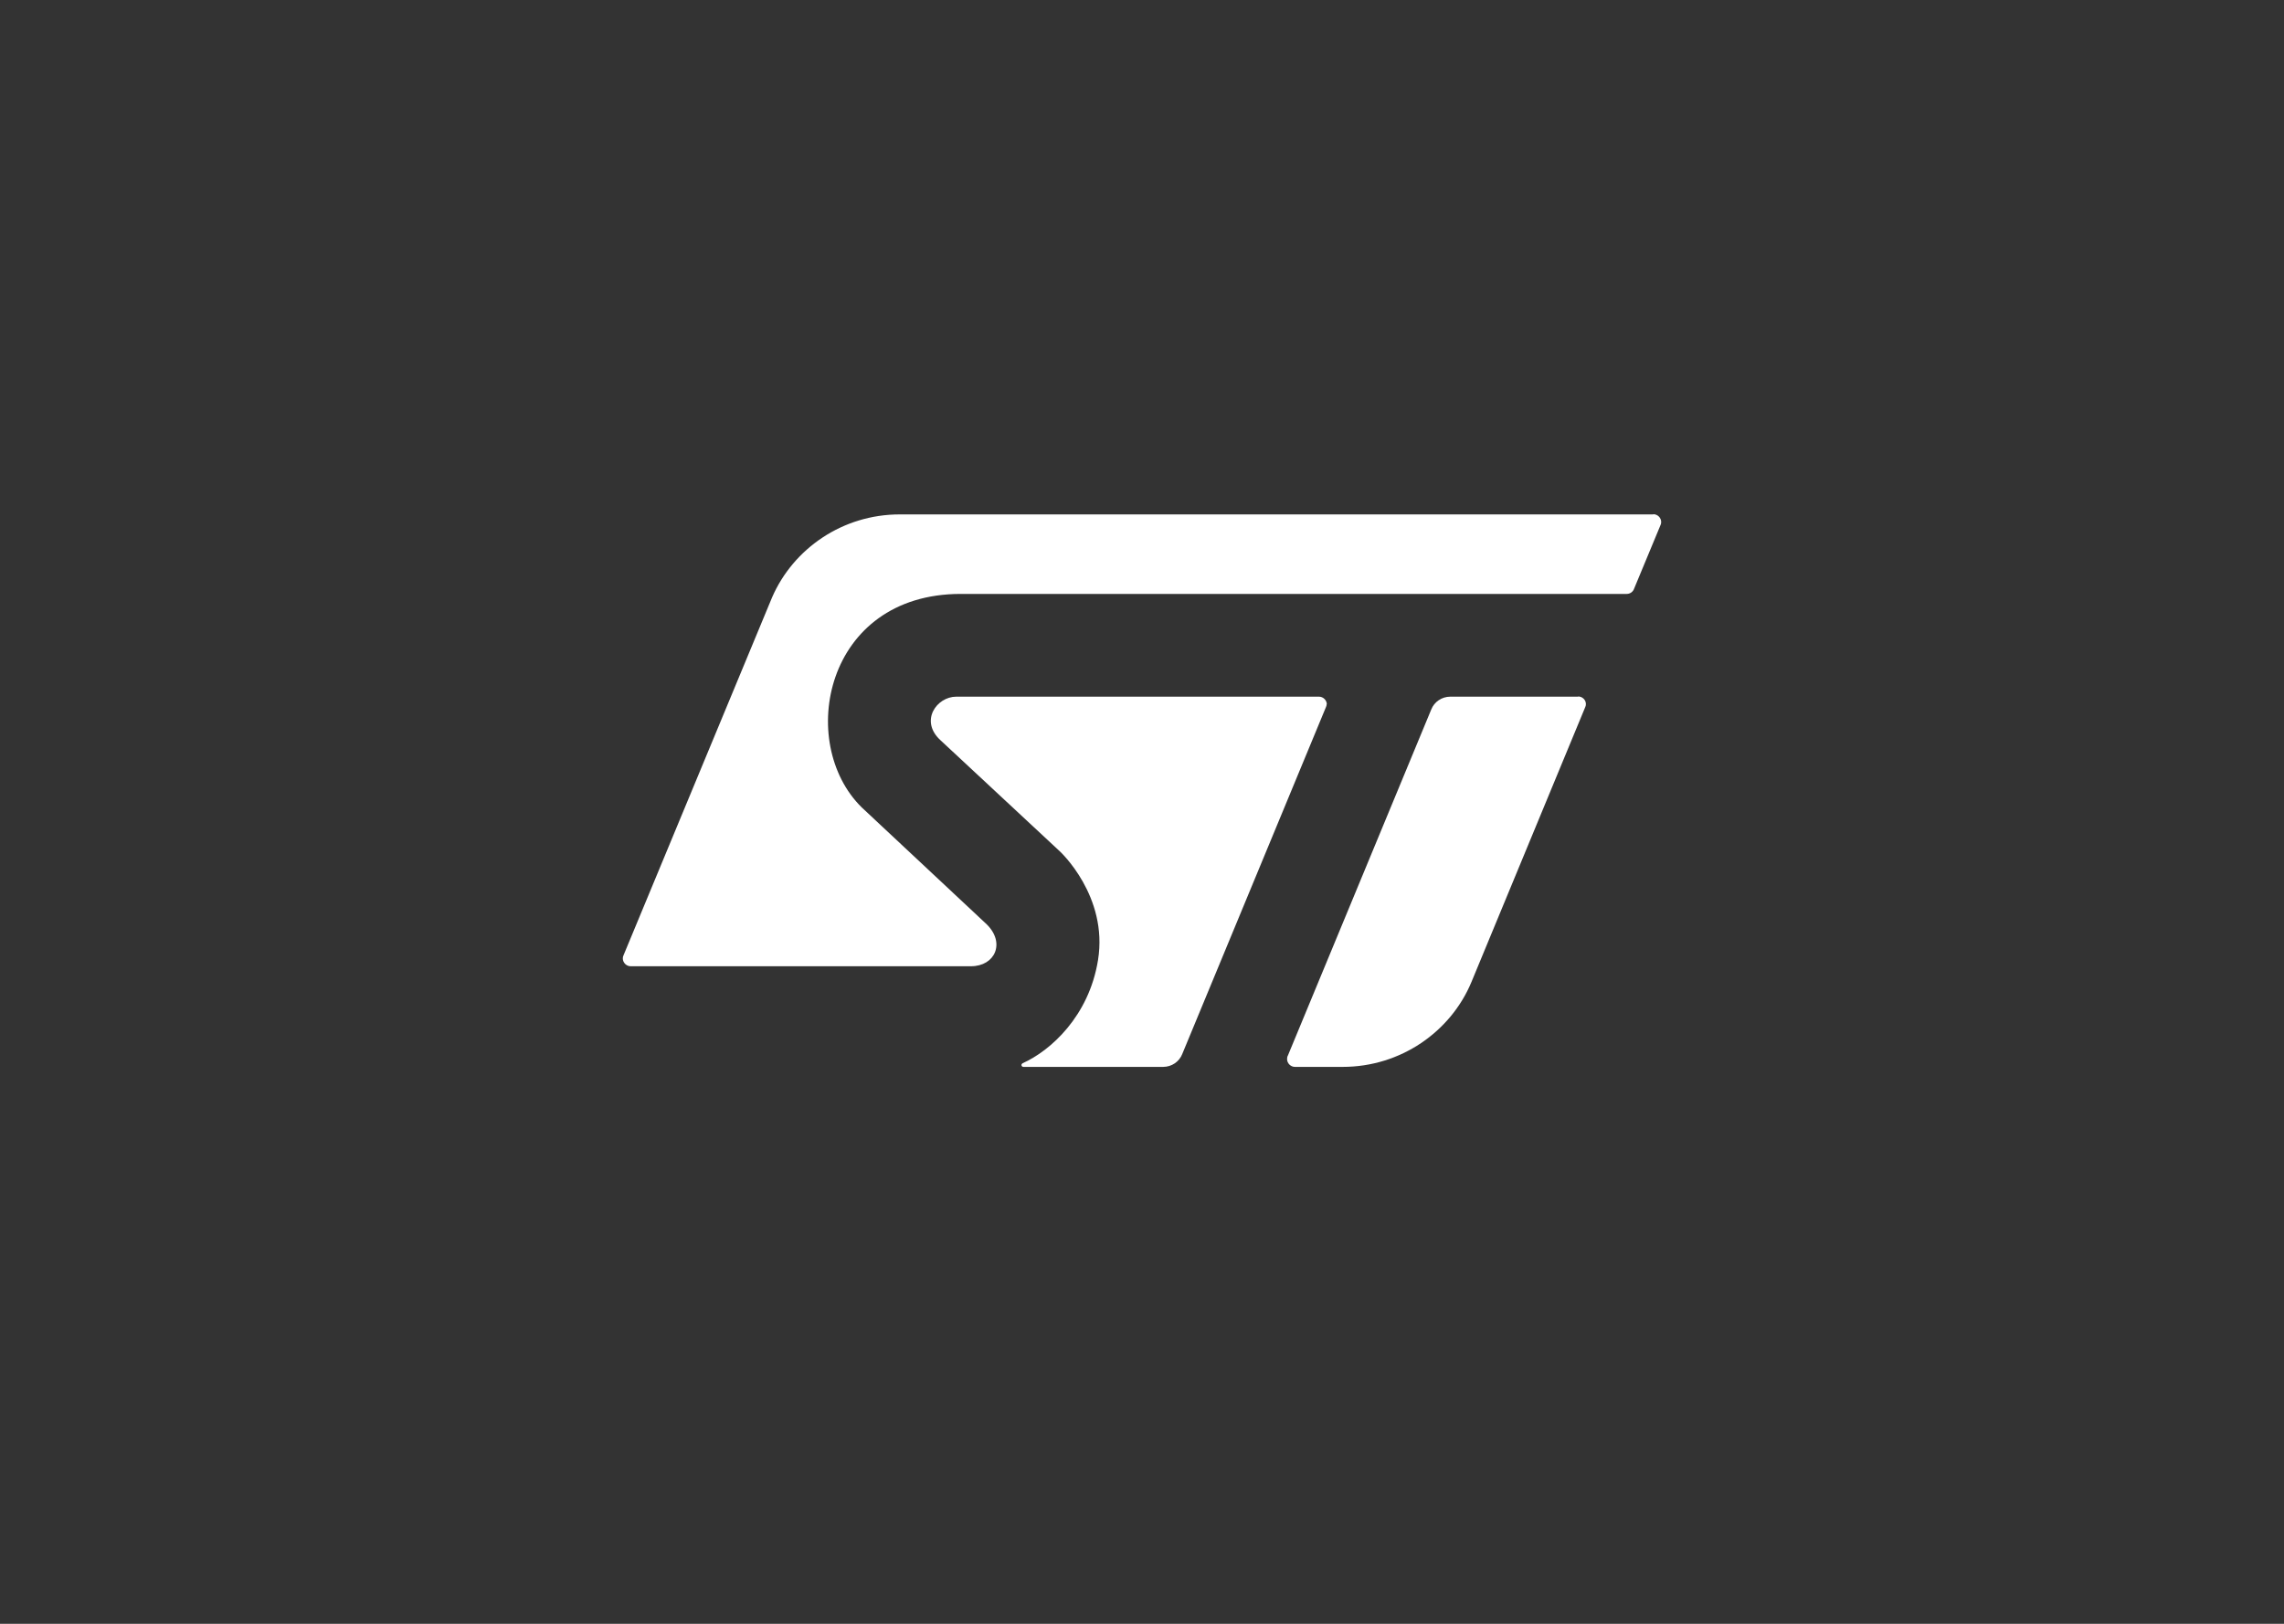 <?xml version="1.0" encoding="UTF-8"?>
<svg id="Capa_1" data-name="Capa 1" xmlns="http://www.w3.org/2000/svg" version="1.1" viewBox="0 0 1080 768">
  <rect x="0" y="0" width="1080" height="768" fill="#333333" stroke="none"/>
  <defs>
    <style>
      .cls-1 {
        fill: #fff;
        stroke-width: 0px;
      }
    </style>
  </defs>
  <path id="path40" class="cls-1" d="M781.7,243.3h-356.3s0,0,0,0c-27,0-50.3,16.2-60.3,39.2l-70.3,169.4c-.2.4-.3.9-.3,1.4,0,2,1.7,3.7,3.7,3.7h160.9c11.4,0,16.4-11,7.5-19.8l-59.1-55.3c-31-30.4-17.7-101,46.8-101h314.9c1.6,0,3-1,3.5-2.5l12.5-30.1c.2-.4.3-.9.3-1.4,0-2-1.7-3.7-3.7-3.7h0Z"/>
  <path id="path42" class="cls-1" d="M746.3,329.5h-60.5c-4.1,0-7.6,2.5-9,6l-67.8,163.7c-.3.5-.4,1.1-.4,1.7,0,2,1.7,3.7,3.7,3.7h22.6c27.4,0,51.1-16.6,60.9-40.2,0,0,0,0,0,0l53.8-130c.2-.4.3-.9.3-1.4,0-2-1.7-3.6-3.7-3.6h0Z"/>
  <path id="path44" class="cls-1" d="M627.4,333.2c0-2-1.7-3.7-3.7-3.7h-171.5c-9.3,0-17.4,11.4-7.6,20.5l56.6,52.7s22.9,21.1,18,51.4c-4.3,26.6-22.5,42.9-35.7,48.8h0c-.3.2-.5.5-.5.8,0,.5.4.9.9.9h66.1c4.1,0,7.6-2.5,9-6l68-164.2c.2-.4.3-.8.3-1.3h0Z"/>
</svg>